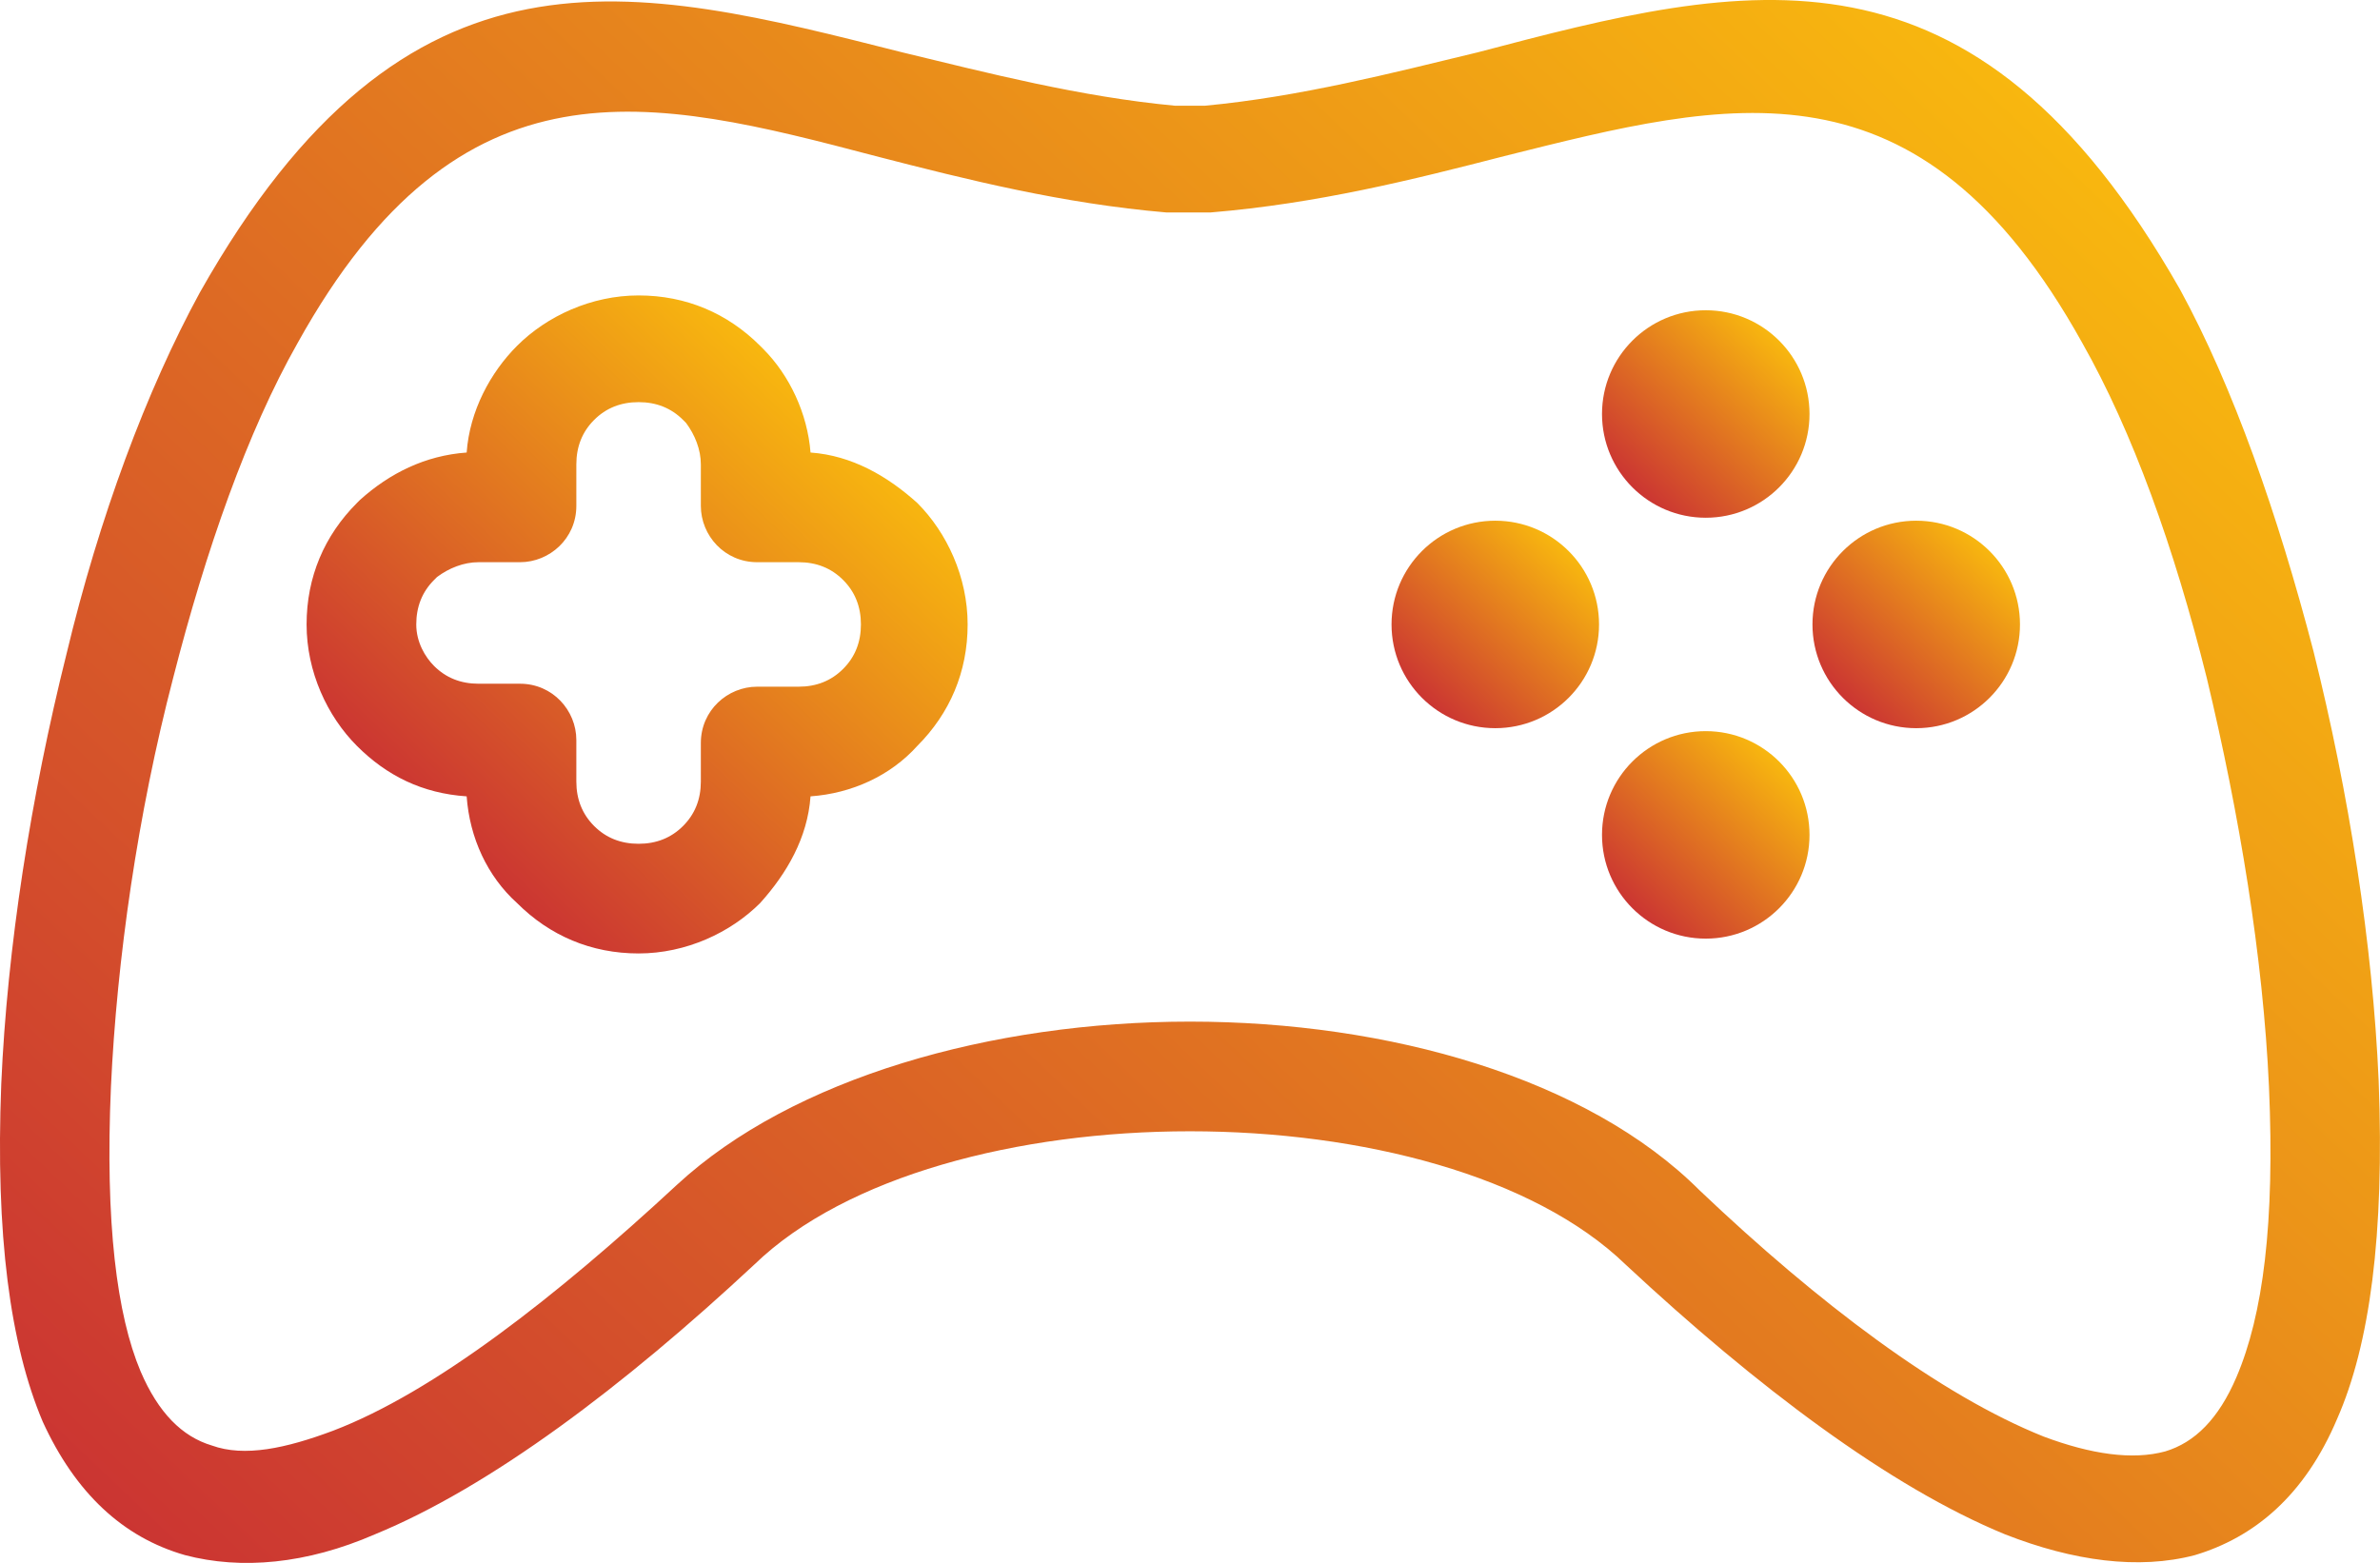 <?xml version="1.0" encoding="UTF-8"?> <svg xmlns="http://www.w3.org/2000/svg" xmlns:xlink="http://www.w3.org/1999/xlink" id="a" viewBox="0 0 321.15 210.93"> <defs> <style>.h{fill:url(#c);}.i{fill:url(#f);}.j{fill:url(#g);}.k{fill:url(#b);}.l{fill:url(#d);}.m{fill:url(#e);}</style> <linearGradient id="b" x1="52.32" y1="240.01" x2="270.56" y2="9.76" gradientTransform="matrix(1, 0, 0, 1, 0, 0)" gradientUnits="userSpaceOnUse"> <stop offset="0" stop-color="#cb3532"></stop> <stop offset="1" stop-color="#f8b70f"></stop> </linearGradient> <linearGradient id="c" x1="59.53" y1="112.17" x2="112.61" y2="56.17" xlink:href="#b"></linearGradient> <linearGradient id="d" x1="220.54" y1="66.03" x2="239.8" y2="45.71" xlink:href="#b"></linearGradient> <linearGradient id="e" x1="220.54" y1="122.83" x2="239.8" y2="102.51" xlink:href="#b"></linearGradient> <linearGradient id="f" x1="192.14" y1="94.43" x2="211.4" y2="74.11" xlink:href="#b"></linearGradient> <linearGradient id="g" x1="248.94" y1="94.43" x2="268.2" y2="74.11" xlink:href="#b"></linearGradient> </defs> <path class="k" d="M320.97,145.87c-.8-18.4-4-38.8-8.8-58-4.8-18.4-10.8-35.6-18-48.8C266.17-10.13,235.77-2.53,199.37,7.07c-11.6,2.8-24,6-36.8,7.2h-4c-12.8-1.2-25.2-4.4-36.8-7.2C85.37-2.13,54.97-10.13,26.97,39.47c-7.2,13.2-13.6,30.4-18,48.8C4.17,107.47,.97,127.87,.17,146.27c-.8,20.4,1.2,35.2,5.6,45.6,4.4,9.6,10.8,15.6,19.2,18,7.6,2,16.4,1.2,25.6-2.8,15.6-6.4,33.6-20,51.2-36.4,12.4-12,35.6-18,58.8-18s46.4,6,58.8,18c17.6,16.4,35.6,30,51.2,36.4,9.2,3.6,18,4.8,25.6,2.8,8-2.4,14.8-8,19.2-18.4,4.4-10,6.4-24.8,5.6-45.6Zm-19.2,40c-2.4,5.6-5.6,8.8-9.6,10-4.4,1.2-10,.4-16.4-2-14-5.6-30.4-18-46.4-33.2-15.2-15.2-42-22.8-68.8-22.8s-53.6,7.6-69.2,22c-16.4,15.2-32.8,28-46.4,33.2-6.4,2.4-12,3.6-16.4,2-4-1.2-7.2-4.4-9.6-10-3.2-7.6-4.8-20-4-38.4,.8-17.2,3.6-36.8,8.4-55.2,4.4-17.2,10-33.2,16.8-45.2C62.17,6.67,87.77,13.07,118.17,21.07c12.4,3.2,25.2,6.4,39.2,7.6h6c14.4-1.2,27.2-4.4,39.6-7.6,30.4-7.6,56-14.4,78,25.2,6.8,12,12.4,27.6,16.8,45.2,4.4,18.4,7.6,37.6,8.4,55.2,.8,18.4-.8,30.8-4.4,39.2Z"></path> <path class="h" d="M123.77,67.87c-4-3.6-8.8-6.4-14.4-6.8-.4-5.2-2.8-10.4-6.4-14l-.4-.4c-4.4-4.4-10-6.8-16.4-6.8s-12.4,2.8-16.4,6.8c-3.6,3.6-6.4,8.8-6.8,14.4-5.6,.4-10.4,2.8-14.4,6.4l-.4,.4c-4.4,4.4-6.8,10-6.8,16.4s2.8,12.4,6.8,16.4,8.8,6.4,14.8,6.8c.4,5.6,2.8,10.8,6.8,14.4,4.4,4.4,10,6.8,16.4,6.8s12.4-2.8,16.4-6.8c3.6-4,6.4-8.8,6.8-14.4,5.6-.4,10.8-2.8,14.4-6.8,4.4-4.4,6.8-10,6.8-16.4s-2.8-12.4-6.8-16.4Zm-10,22.4c-1.6,1.6-3.6,2.4-6,2.4h-5.6c-4,0-7.6,3.2-7.6,7.6v5.2c0,2.4-.8,4.4-2.4,6s-3.6,2.4-6,2.4-4.4-.8-6-2.4c-1.6-1.6-2.4-3.6-2.4-6v-5.6c0-4-3.2-7.6-7.6-7.6h-5.6c-2.4,0-4.4-.8-6-2.4-1.2-1.2-2.4-3.2-2.4-5.6s.8-4.4,2.4-6l.4-.4c1.6-1.2,3.6-2,5.6-2h5.6c4,0,7.6-3.2,7.6-7.6v-5.6c0-2.4,.8-4.4,2.4-6s3.6-2.4,6-2.4,4.4,.8,6,2.4l.4,.4c1.2,1.6,2,3.6,2,5.6v5.6c0,4,3.2,7.6,7.6,7.6h5.6c2.4,0,4.4,.8,6,2.4,1.6,1.6,2.4,3.6,2.4,6,0,2.4-.8,4.4-2.4,6Z"></path> <circle class="l" cx="230.17" cy="55.87" r="14"></circle> <circle class="m" cx="230.17" cy="112.67" r="14"></circle> <circle class="i" cx="201.77" cy="84.27" r="14"></circle> <circle class="j" cx="258.57" cy="84.27" r="14"></circle> </svg> 